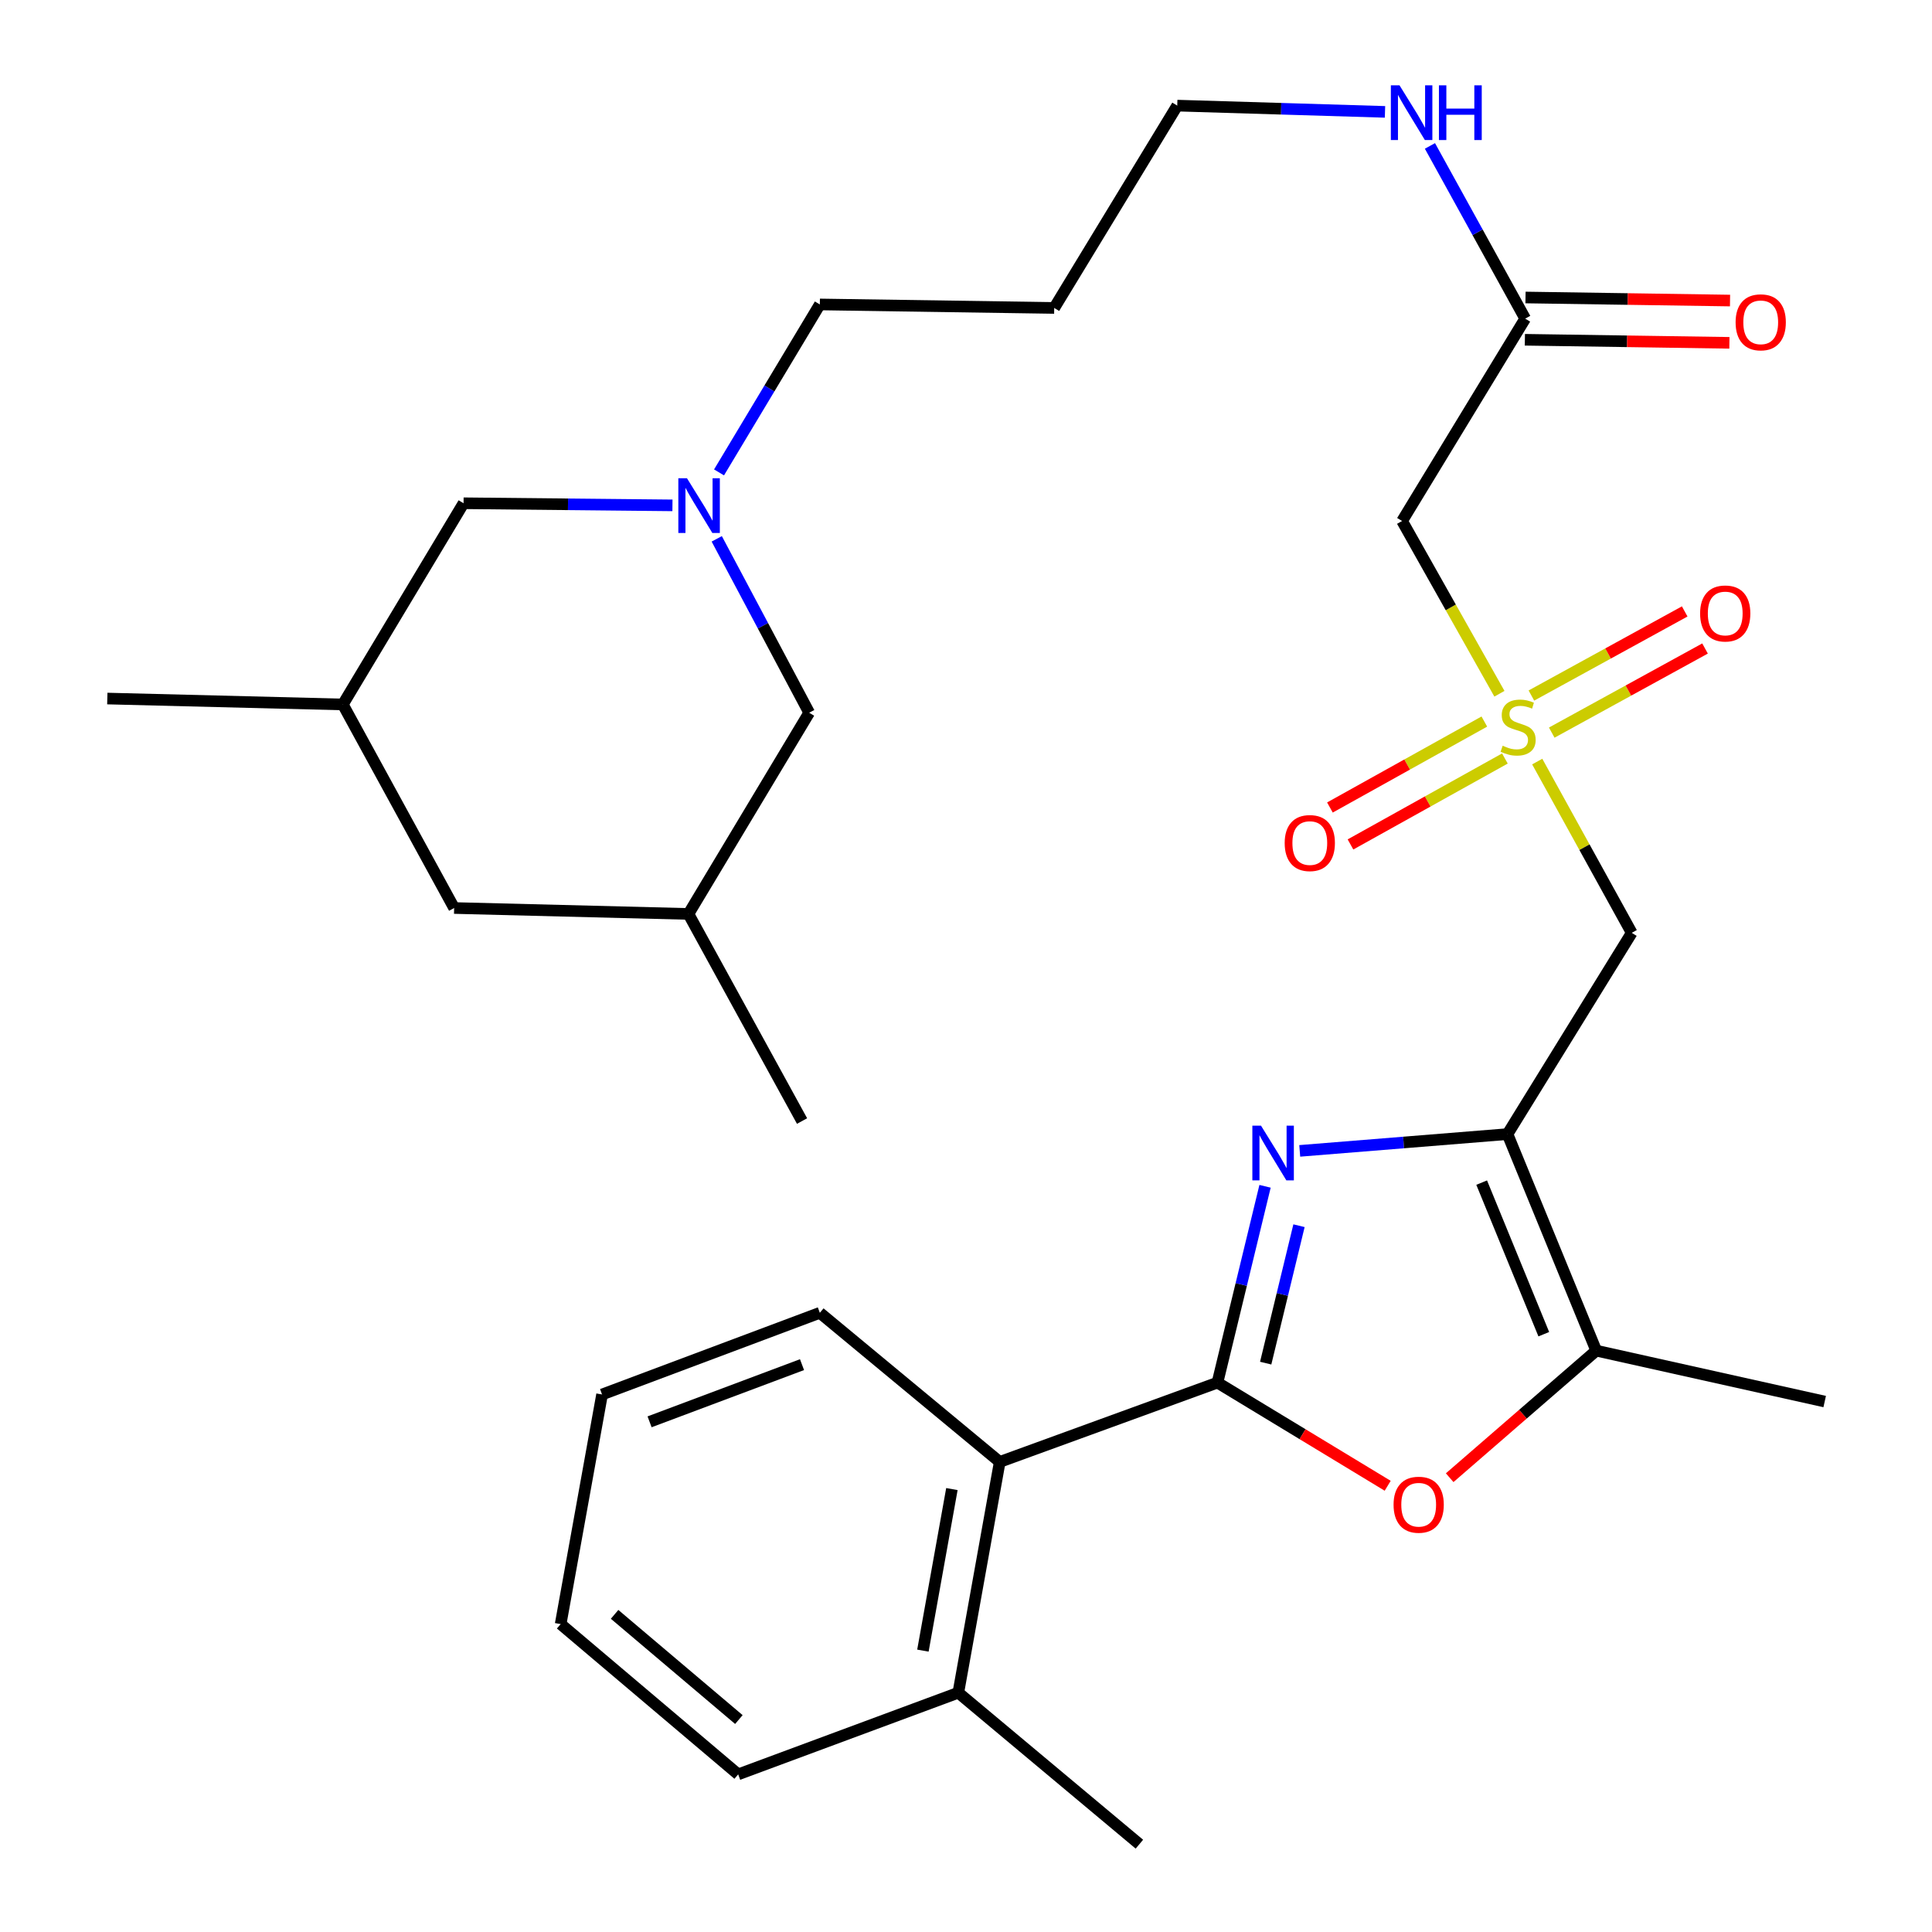 <?xml version='1.0' encoding='iso-8859-1'?>
<svg version='1.1' baseProfile='full'
              xmlns='http://www.w3.org/2000/svg'
                      xmlns:rdkit='http://www.rdkit.org/xml'
                      xmlns:xlink='http://www.w3.org/1999/xlink'
                  xml:space='preserve'
width='1000px' height='1000px' viewBox='0 0 1000 1000'>
<!-- END OF HEADER -->
<rect style='opacity:1.0;fill:#FFFFFF;stroke:none' width='1000' height='1000' x='0' y='0'> </rect>
<path class='bond-0' d='M 630.152,715.641 L 642.468,664.833' style='fill:none;fill-rule:evenodd;stroke:#000000;stroke-width:6px;stroke-linecap:butt;stroke-linejoin:miter;stroke-opacity:1' />
<path class='bond-0' d='M 642.468,664.833 L 654.784,614.026' style='fill:none;fill-rule:evenodd;stroke:#0000FF;stroke-width:6px;stroke-linecap:butt;stroke-linejoin:miter;stroke-opacity:1' />
<path class='bond-0' d='M 655.118,705.555 L 663.739,669.989' style='fill:none;fill-rule:evenodd;stroke:#000000;stroke-width:6px;stroke-linecap:butt;stroke-linejoin:miter;stroke-opacity:1' />
<path class='bond-0' d='M 663.739,669.989 L 672.36,634.424' style='fill:none;fill-rule:evenodd;stroke:#0000FF;stroke-width:6px;stroke-linecap:butt;stroke-linejoin:miter;stroke-opacity:1' />
<path class='bond-3' d='M 630.152,715.641 L 674.208,742.339' style='fill:none;fill-rule:evenodd;stroke:#000000;stroke-width:6px;stroke-linecap:butt;stroke-linejoin:miter;stroke-opacity:1' />
<path class='bond-3' d='M 674.208,742.339 L 718.264,769.036' style='fill:none;fill-rule:evenodd;stroke:#FF0000;stroke-width:6px;stroke-linecap:butt;stroke-linejoin:miter;stroke-opacity:1' />
<path class='bond-7' d='M 630.152,715.641 L 517.461,756.691' style='fill:none;fill-rule:evenodd;stroke:#000000;stroke-width:6px;stroke-linecap:butt;stroke-linejoin:miter;stroke-opacity:1' />
<path class='bond-1' d='M 672.74,595.695 L 726.505,591.352' style='fill:none;fill-rule:evenodd;stroke:#0000FF;stroke-width:6px;stroke-linecap:butt;stroke-linejoin:miter;stroke-opacity:1' />
<path class='bond-1' d='M 726.505,591.352 L 780.27,587.009' style='fill:none;fill-rule:evenodd;stroke:#000000;stroke-width:6px;stroke-linecap:butt;stroke-linejoin:miter;stroke-opacity:1' />
<path class='bond-4' d='M 780.27,587.009 L 844.58,482.84' style='fill:none;fill-rule:evenodd;stroke:#000000;stroke-width:6px;stroke-linecap:butt;stroke-linejoin:miter;stroke-opacity:1' />
<path class='bond-31' d='M 780.27,587.009 L 826.208,699.092' style='fill:none;fill-rule:evenodd;stroke:#000000;stroke-width:6px;stroke-linecap:butt;stroke-linejoin:miter;stroke-opacity:1' />
<path class='bond-31' d='M 766.909,612.121 L 799.065,690.58' style='fill:none;fill-rule:evenodd;stroke:#000000;stroke-width:6px;stroke-linecap:butt;stroke-linejoin:miter;stroke-opacity:1' />
<path class='bond-2' d='M 795.667,394.188 L 820.124,438.514' style='fill:none;fill-rule:evenodd;stroke:#CCCC00;stroke-width:6px;stroke-linecap:butt;stroke-linejoin:miter;stroke-opacity:1' />
<path class='bond-2' d='M 820.124,438.514 L 844.58,482.84' style='fill:none;fill-rule:evenodd;stroke:#000000;stroke-width:6px;stroke-linecap:butt;stroke-linejoin:miter;stroke-opacity:1' />
<path class='bond-6' d='M 776.1,359.086 L 750.912,314.376' style='fill:none;fill-rule:evenodd;stroke:#CCCC00;stroke-width:6px;stroke-linecap:butt;stroke-linejoin:miter;stroke-opacity:1' />
<path class='bond-6' d='M 750.912,314.376 L 725.724,269.665' style='fill:none;fill-rule:evenodd;stroke:#000000;stroke-width:6px;stroke-linecap:butt;stroke-linejoin:miter;stroke-opacity:1' />
<path class='bond-10' d='M 768.291,373.474 L 728.328,395.718' style='fill:none;fill-rule:evenodd;stroke:#CCCC00;stroke-width:6px;stroke-linecap:butt;stroke-linejoin:miter;stroke-opacity:1' />
<path class='bond-10' d='M 728.328,395.718 L 688.365,417.962' style='fill:none;fill-rule:evenodd;stroke:#FF0000;stroke-width:6px;stroke-linecap:butt;stroke-linejoin:miter;stroke-opacity:1' />
<path class='bond-10' d='M 778.935,392.598 L 738.972,414.842' style='fill:none;fill-rule:evenodd;stroke:#CCCC00;stroke-width:6px;stroke-linecap:butt;stroke-linejoin:miter;stroke-opacity:1' />
<path class='bond-10' d='M 738.972,414.842 L 699.01,437.085' style='fill:none;fill-rule:evenodd;stroke:#FF0000;stroke-width:6px;stroke-linecap:butt;stroke-linejoin:miter;stroke-opacity:1' />
<path class='bond-11' d='M 803.179,379.2 L 842.853,357.432' style='fill:none;fill-rule:evenodd;stroke:#CCCC00;stroke-width:6px;stroke-linecap:butt;stroke-linejoin:miter;stroke-opacity:1' />
<path class='bond-11' d='M 842.853,357.432 L 882.527,335.665' style='fill:none;fill-rule:evenodd;stroke:#FF0000;stroke-width:6px;stroke-linecap:butt;stroke-linejoin:miter;stroke-opacity:1' />
<path class='bond-11' d='M 792.651,360.012 L 832.325,338.244' style='fill:none;fill-rule:evenodd;stroke:#CCCC00;stroke-width:6px;stroke-linecap:butt;stroke-linejoin:miter;stroke-opacity:1' />
<path class='bond-11' d='M 832.325,338.244 L 871.999,316.476' style='fill:none;fill-rule:evenodd;stroke:#FF0000;stroke-width:6px;stroke-linecap:butt;stroke-linejoin:miter;stroke-opacity:1' />
<path class='bond-5' d='M 750.349,764.854 L 788.278,731.973' style='fill:none;fill-rule:evenodd;stroke:#FF0000;stroke-width:6px;stroke-linecap:butt;stroke-linejoin:miter;stroke-opacity:1' />
<path class='bond-5' d='M 788.278,731.973 L 826.208,699.092' style='fill:none;fill-rule:evenodd;stroke:#000000;stroke-width:6px;stroke-linecap:butt;stroke-linejoin:miter;stroke-opacity:1' />
<path class='bond-21' d='M 826.208,699.092 L 944.456,725.441' style='fill:none;fill-rule:evenodd;stroke:#000000;stroke-width:6px;stroke-linecap:butt;stroke-linejoin:miter;stroke-opacity:1' />
<path class='bond-9' d='M 725.724,269.665 L 789.438,164.925' style='fill:none;fill-rule:evenodd;stroke:#000000;stroke-width:6px;stroke-linecap:butt;stroke-linejoin:miter;stroke-opacity:1' />
<path class='bond-12' d='M 517.461,756.691 L 496.024,876.143' style='fill:none;fill-rule:evenodd;stroke:#000000;stroke-width:6px;stroke-linecap:butt;stroke-linejoin:miter;stroke-opacity:1' />
<path class='bond-12' d='M 492.703,770.742 L 477.697,854.359' style='fill:none;fill-rule:evenodd;stroke:#000000;stroke-width:6px;stroke-linecap:butt;stroke-linejoin:miter;stroke-opacity:1' />
<path class='bond-23' d='M 517.461,756.691 L 424.345,679.504' style='fill:none;fill-rule:evenodd;stroke:#000000;stroke-width:6px;stroke-linecap:butt;stroke-linejoin:miter;stroke-opacity:1' />
<path class='bond-8' d='M 372.168,244.517 L 398.257,201.049' style='fill:none;fill-rule:evenodd;stroke:#0000FF;stroke-width:6px;stroke-linecap:butt;stroke-linejoin:miter;stroke-opacity:1' />
<path class='bond-8' d='M 398.257,201.049 L 424.345,157.581' style='fill:none;fill-rule:evenodd;stroke:#000000;stroke-width:6px;stroke-linecap:butt;stroke-linejoin:miter;stroke-opacity:1' />
<path class='bond-14' d='M 370.989,278.908 L 394.913,323.908' style='fill:none;fill-rule:evenodd;stroke:#0000FF;stroke-width:6px;stroke-linecap:butt;stroke-linejoin:miter;stroke-opacity:1' />
<path class='bond-14' d='M 394.913,323.908 L 418.837,368.909' style='fill:none;fill-rule:evenodd;stroke:#000000;stroke-width:6px;stroke-linecap:butt;stroke-linejoin:miter;stroke-opacity:1' />
<path class='bond-15' d='M 348.059,261.574 L 293.999,261.029' style='fill:none;fill-rule:evenodd;stroke:#0000FF;stroke-width:6px;stroke-linecap:butt;stroke-linejoin:miter;stroke-opacity:1' />
<path class='bond-15' d='M 293.999,261.029 L 239.938,260.485' style='fill:none;fill-rule:evenodd;stroke:#000000;stroke-width:6px;stroke-linecap:butt;stroke-linejoin:miter;stroke-opacity:1' />
<path class='bond-13' d='M 789.274,175.867 L 842.205,176.659' style='fill:none;fill-rule:evenodd;stroke:#000000;stroke-width:6px;stroke-linecap:butt;stroke-linejoin:miter;stroke-opacity:1' />
<path class='bond-13' d='M 842.205,176.659 L 895.135,177.451' style='fill:none;fill-rule:evenodd;stroke:#FF0000;stroke-width:6px;stroke-linecap:butt;stroke-linejoin:miter;stroke-opacity:1' />
<path class='bond-13' d='M 789.602,153.983 L 842.532,154.775' style='fill:none;fill-rule:evenodd;stroke:#000000;stroke-width:6px;stroke-linecap:butt;stroke-linejoin:miter;stroke-opacity:1' />
<path class='bond-13' d='M 842.532,154.775 L 895.462,155.567' style='fill:none;fill-rule:evenodd;stroke:#FF0000;stroke-width:6px;stroke-linecap:butt;stroke-linejoin:miter;stroke-opacity:1' />
<path class='bond-16' d='M 789.438,164.925 L 764.787,120.227' style='fill:none;fill-rule:evenodd;stroke:#000000;stroke-width:6px;stroke-linecap:butt;stroke-linejoin:miter;stroke-opacity:1' />
<path class='bond-16' d='M 764.787,120.227 L 740.136,75.529' style='fill:none;fill-rule:evenodd;stroke:#0000FF;stroke-width:6px;stroke-linecap:butt;stroke-linejoin:miter;stroke-opacity:1' />
<path class='bond-25' d='M 496.024,876.143 L 589.747,954.545' style='fill:none;fill-rule:evenodd;stroke:#000000;stroke-width:6px;stroke-linecap:butt;stroke-linejoin:miter;stroke-opacity:1' />
<path class='bond-26' d='M 496.024,876.143 L 382.08,918.408' style='fill:none;fill-rule:evenodd;stroke:#000000;stroke-width:6px;stroke-linecap:butt;stroke-linejoin:miter;stroke-opacity:1' />
<path class='bond-17' d='M 418.837,368.909 L 356.339,473.052' style='fill:none;fill-rule:evenodd;stroke:#000000;stroke-width:6px;stroke-linecap:butt;stroke-linejoin:miter;stroke-opacity:1' />
<path class='bond-18' d='M 239.938,260.485 L 177.452,364.628' style='fill:none;fill-rule:evenodd;stroke:#000000;stroke-width:6px;stroke-linecap:butt;stroke-linejoin:miter;stroke-opacity:1' />
<path class='bond-24' d='M 716.874,57.91 L 663.105,56.288' style='fill:none;fill-rule:evenodd;stroke:#0000FF;stroke-width:6px;stroke-linecap:butt;stroke-linejoin:miter;stroke-opacity:1' />
<path class='bond-24' d='M 663.105,56.288 L 609.336,54.666' style='fill:none;fill-rule:evenodd;stroke:#000000;stroke-width:6px;stroke-linecap:butt;stroke-linejoin:miter;stroke-opacity:1' />
<path class='bond-28' d='M 356.339,473.052 L 415.141,580.248' style='fill:none;fill-rule:evenodd;stroke:#000000;stroke-width:6px;stroke-linecap:butt;stroke-linejoin:miter;stroke-opacity:1' />
<path class='bond-33' d='M 356.339,473.052 L 235.063,469.988' style='fill:none;fill-rule:evenodd;stroke:#000000;stroke-width:6px;stroke-linecap:butt;stroke-linejoin:miter;stroke-opacity:1' />
<path class='bond-19' d='M 177.452,364.628 L 235.063,469.988' style='fill:none;fill-rule:evenodd;stroke:#000000;stroke-width:6px;stroke-linecap:butt;stroke-linejoin:miter;stroke-opacity:1' />
<path class='bond-27' d='M 177.452,364.628 L 55.544,361.564' style='fill:none;fill-rule:evenodd;stroke:#000000;stroke-width:6px;stroke-linecap:butt;stroke-linejoin:miter;stroke-opacity:1' />
<path class='bond-20' d='M 424.345,157.581 L 545.658,159.393' style='fill:none;fill-rule:evenodd;stroke:#000000;stroke-width:6px;stroke-linecap:butt;stroke-linejoin:miter;stroke-opacity:1' />
<path class='bond-22' d='M 545.658,159.393 L 609.336,54.666' style='fill:none;fill-rule:evenodd;stroke:#000000;stroke-width:6px;stroke-linecap:butt;stroke-linejoin:miter;stroke-opacity:1' />
<path class='bond-29' d='M 424.345,679.504 L 311.629,721.781' style='fill:none;fill-rule:evenodd;stroke:#000000;stroke-width:6px;stroke-linecap:butt;stroke-linejoin:miter;stroke-opacity:1' />
<path class='bond-29' d='M 415.124,706.338 L 336.223,735.932' style='fill:none;fill-rule:evenodd;stroke:#000000;stroke-width:6px;stroke-linecap:butt;stroke-linejoin:miter;stroke-opacity:1' />
<path class='bond-32' d='M 382.08,918.408 L 290.193,840.626' style='fill:none;fill-rule:evenodd;stroke:#000000;stroke-width:6px;stroke-linecap:butt;stroke-linejoin:miter;stroke-opacity:1' />
<path class='bond-32' d='M 382.438,890.036 L 318.117,835.588' style='fill:none;fill-rule:evenodd;stroke:#000000;stroke-width:6px;stroke-linecap:butt;stroke-linejoin:miter;stroke-opacity:1' />
<path class='bond-30' d='M 311.629,721.781 L 290.193,840.626' style='fill:none;fill-rule:evenodd;stroke:#000000;stroke-width:6px;stroke-linecap:butt;stroke-linejoin:miter;stroke-opacity:1' />
<path  class='atom-1' d='M 652.698 582.649
L 661.978 597.649
Q 662.898 599.129, 664.378 601.809
Q 665.858 604.489, 665.938 604.649
L 665.938 582.649
L 669.698 582.649
L 669.698 610.969
L 665.818 610.969
L 655.858 594.569
Q 654.698 592.649, 653.458 590.449
Q 652.258 588.249, 651.898 587.569
L 651.898 610.969
L 648.218 610.969
L 648.218 582.649
L 652.698 582.649
' fill='#0000FF'/>
<path  class='atom-3' d='M 777.778 385.985
Q 778.098 386.105, 779.418 386.665
Q 780.738 387.225, 782.178 387.585
Q 783.658 387.905, 785.098 387.905
Q 787.778 387.905, 789.338 386.625
Q 790.898 385.305, 790.898 383.025
Q 790.898 381.465, 790.098 380.505
Q 789.338 379.545, 788.138 379.025
Q 786.938 378.505, 784.938 377.905
Q 782.418 377.145, 780.898 376.425
Q 779.418 375.705, 778.338 374.185
Q 777.298 372.665, 777.298 370.105
Q 777.298 366.545, 779.698 364.345
Q 782.138 362.145, 786.938 362.145
Q 790.218 362.145, 793.938 363.705
L 793.018 366.785
Q 789.618 365.385, 787.058 365.385
Q 784.298 365.385, 782.778 366.545
Q 781.258 367.665, 781.298 369.625
Q 781.298 371.145, 782.058 372.065
Q 782.858 372.985, 783.978 373.505
Q 785.138 374.025, 787.058 374.625
Q 789.618 375.425, 791.138 376.225
Q 792.658 377.025, 793.738 378.665
Q 794.858 380.265, 794.858 383.025
Q 794.858 386.945, 792.218 389.065
Q 789.618 391.145, 785.258 391.145
Q 782.738 391.145, 780.818 390.585
Q 778.938 390.065, 776.698 389.145
L 777.778 385.985
' fill='#CCCC00'/>
<path  class='atom-4' d='M 721.308 778.84
Q 721.308 772.04, 724.668 768.24
Q 728.028 764.44, 734.308 764.44
Q 740.588 764.44, 743.948 768.24
Q 747.308 772.04, 747.308 778.84
Q 747.308 785.72, 743.908 789.64
Q 740.508 793.52, 734.308 793.52
Q 728.068 793.52, 724.668 789.64
Q 721.308 785.76, 721.308 778.84
M 734.308 790.32
Q 738.628 790.32, 740.948 787.44
Q 743.308 784.52, 743.308 778.84
Q 743.308 773.28, 740.948 770.48
Q 738.628 767.64, 734.308 767.64
Q 729.988 767.64, 727.628 770.44
Q 725.308 773.24, 725.308 778.84
Q 725.308 784.56, 727.628 787.44
Q 729.988 790.32, 734.308 790.32
' fill='#FF0000'/>
<path  class='atom-9' d='M 355.587 247.553
L 364.867 262.553
Q 365.787 264.033, 367.267 266.713
Q 368.747 269.393, 368.827 269.553
L 368.827 247.553
L 372.587 247.553
L 372.587 275.873
L 368.707 275.873
L 358.747 259.473
Q 357.587 257.553, 356.347 255.353
Q 355.147 253.153, 354.787 252.473
L 354.787 275.873
L 351.107 275.873
L 351.107 247.553
L 355.587 247.553
' fill='#0000FF'/>
<path  class='atom-11' d='M 664.95 436.363
Q 664.95 429.563, 668.31 425.763
Q 671.67 421.963, 677.95 421.963
Q 684.23 421.963, 687.59 425.763
Q 690.95 429.563, 690.95 436.363
Q 690.95 443.243, 687.55 447.163
Q 684.15 451.043, 677.95 451.043
Q 671.71 451.043, 668.31 447.163
Q 664.95 443.283, 664.95 436.363
M 677.95 447.843
Q 682.27 447.843, 684.59 444.963
Q 686.95 442.043, 686.95 436.363
Q 686.95 430.803, 684.59 428.003
Q 682.27 425.163, 677.95 425.163
Q 673.63 425.163, 671.27 427.963
Q 668.95 430.763, 668.95 436.363
Q 668.95 442.083, 671.27 444.963
Q 673.63 447.843, 677.95 447.843
' fill='#FF0000'/>
<path  class='atom-12' d='M 879.974 317.531
Q 879.974 310.731, 883.334 306.931
Q 886.694 303.131, 892.974 303.131
Q 899.254 303.131, 902.614 306.931
Q 905.974 310.731, 905.974 317.531
Q 905.974 324.411, 902.574 328.331
Q 899.174 332.211, 892.974 332.211
Q 886.734 332.211, 883.334 328.331
Q 879.974 324.451, 879.974 317.531
M 892.974 329.011
Q 897.294 329.011, 899.614 326.131
Q 901.974 323.211, 901.974 317.531
Q 901.974 311.971, 899.614 309.171
Q 897.294 306.331, 892.974 306.331
Q 888.654 306.331, 886.294 309.131
Q 883.974 311.931, 883.974 317.531
Q 883.974 323.251, 886.294 326.131
Q 888.654 329.011, 892.974 329.011
' fill='#FF0000'/>
<path  class='atom-14' d='M 898.347 166.829
Q 898.347 160.029, 901.707 156.229
Q 905.067 152.429, 911.347 152.429
Q 917.627 152.429, 920.987 156.229
Q 924.347 160.029, 924.347 166.829
Q 924.347 173.709, 920.947 177.629
Q 917.547 181.509, 911.347 181.509
Q 905.107 181.509, 901.707 177.629
Q 898.347 173.749, 898.347 166.829
M 911.347 178.309
Q 915.667 178.309, 917.987 175.429
Q 920.347 172.509, 920.347 166.829
Q 920.347 161.269, 917.987 158.469
Q 915.667 155.629, 911.347 155.629
Q 907.027 155.629, 904.667 158.429
Q 902.347 161.229, 902.347 166.829
Q 902.347 172.549, 904.667 175.429
Q 907.027 178.309, 911.347 178.309
' fill='#FF0000'/>
<path  class='atom-17' d='M 724.388 44.166
L 733.668 59.166
Q 734.588 60.645, 736.068 63.325
Q 737.548 66.005, 737.628 66.165
L 737.628 44.166
L 741.388 44.166
L 741.388 72.486
L 737.508 72.486
L 727.548 56.086
Q 726.388 54.166, 725.148 51.965
Q 723.948 49.766, 723.588 49.086
L 723.588 72.486
L 719.908 72.486
L 719.908 44.166
L 724.388 44.166
' fill='#0000FF'/>
<path  class='atom-17' d='M 744.788 44.166
L 748.628 44.166
L 748.628 56.206
L 763.108 56.206
L 763.108 44.166
L 766.948 44.166
L 766.948 72.486
L 763.108 72.486
L 763.108 59.406
L 748.628 59.406
L 748.628 72.486
L 744.788 72.486
L 744.788 44.166
' fill='#0000FF'/>
</svg>
